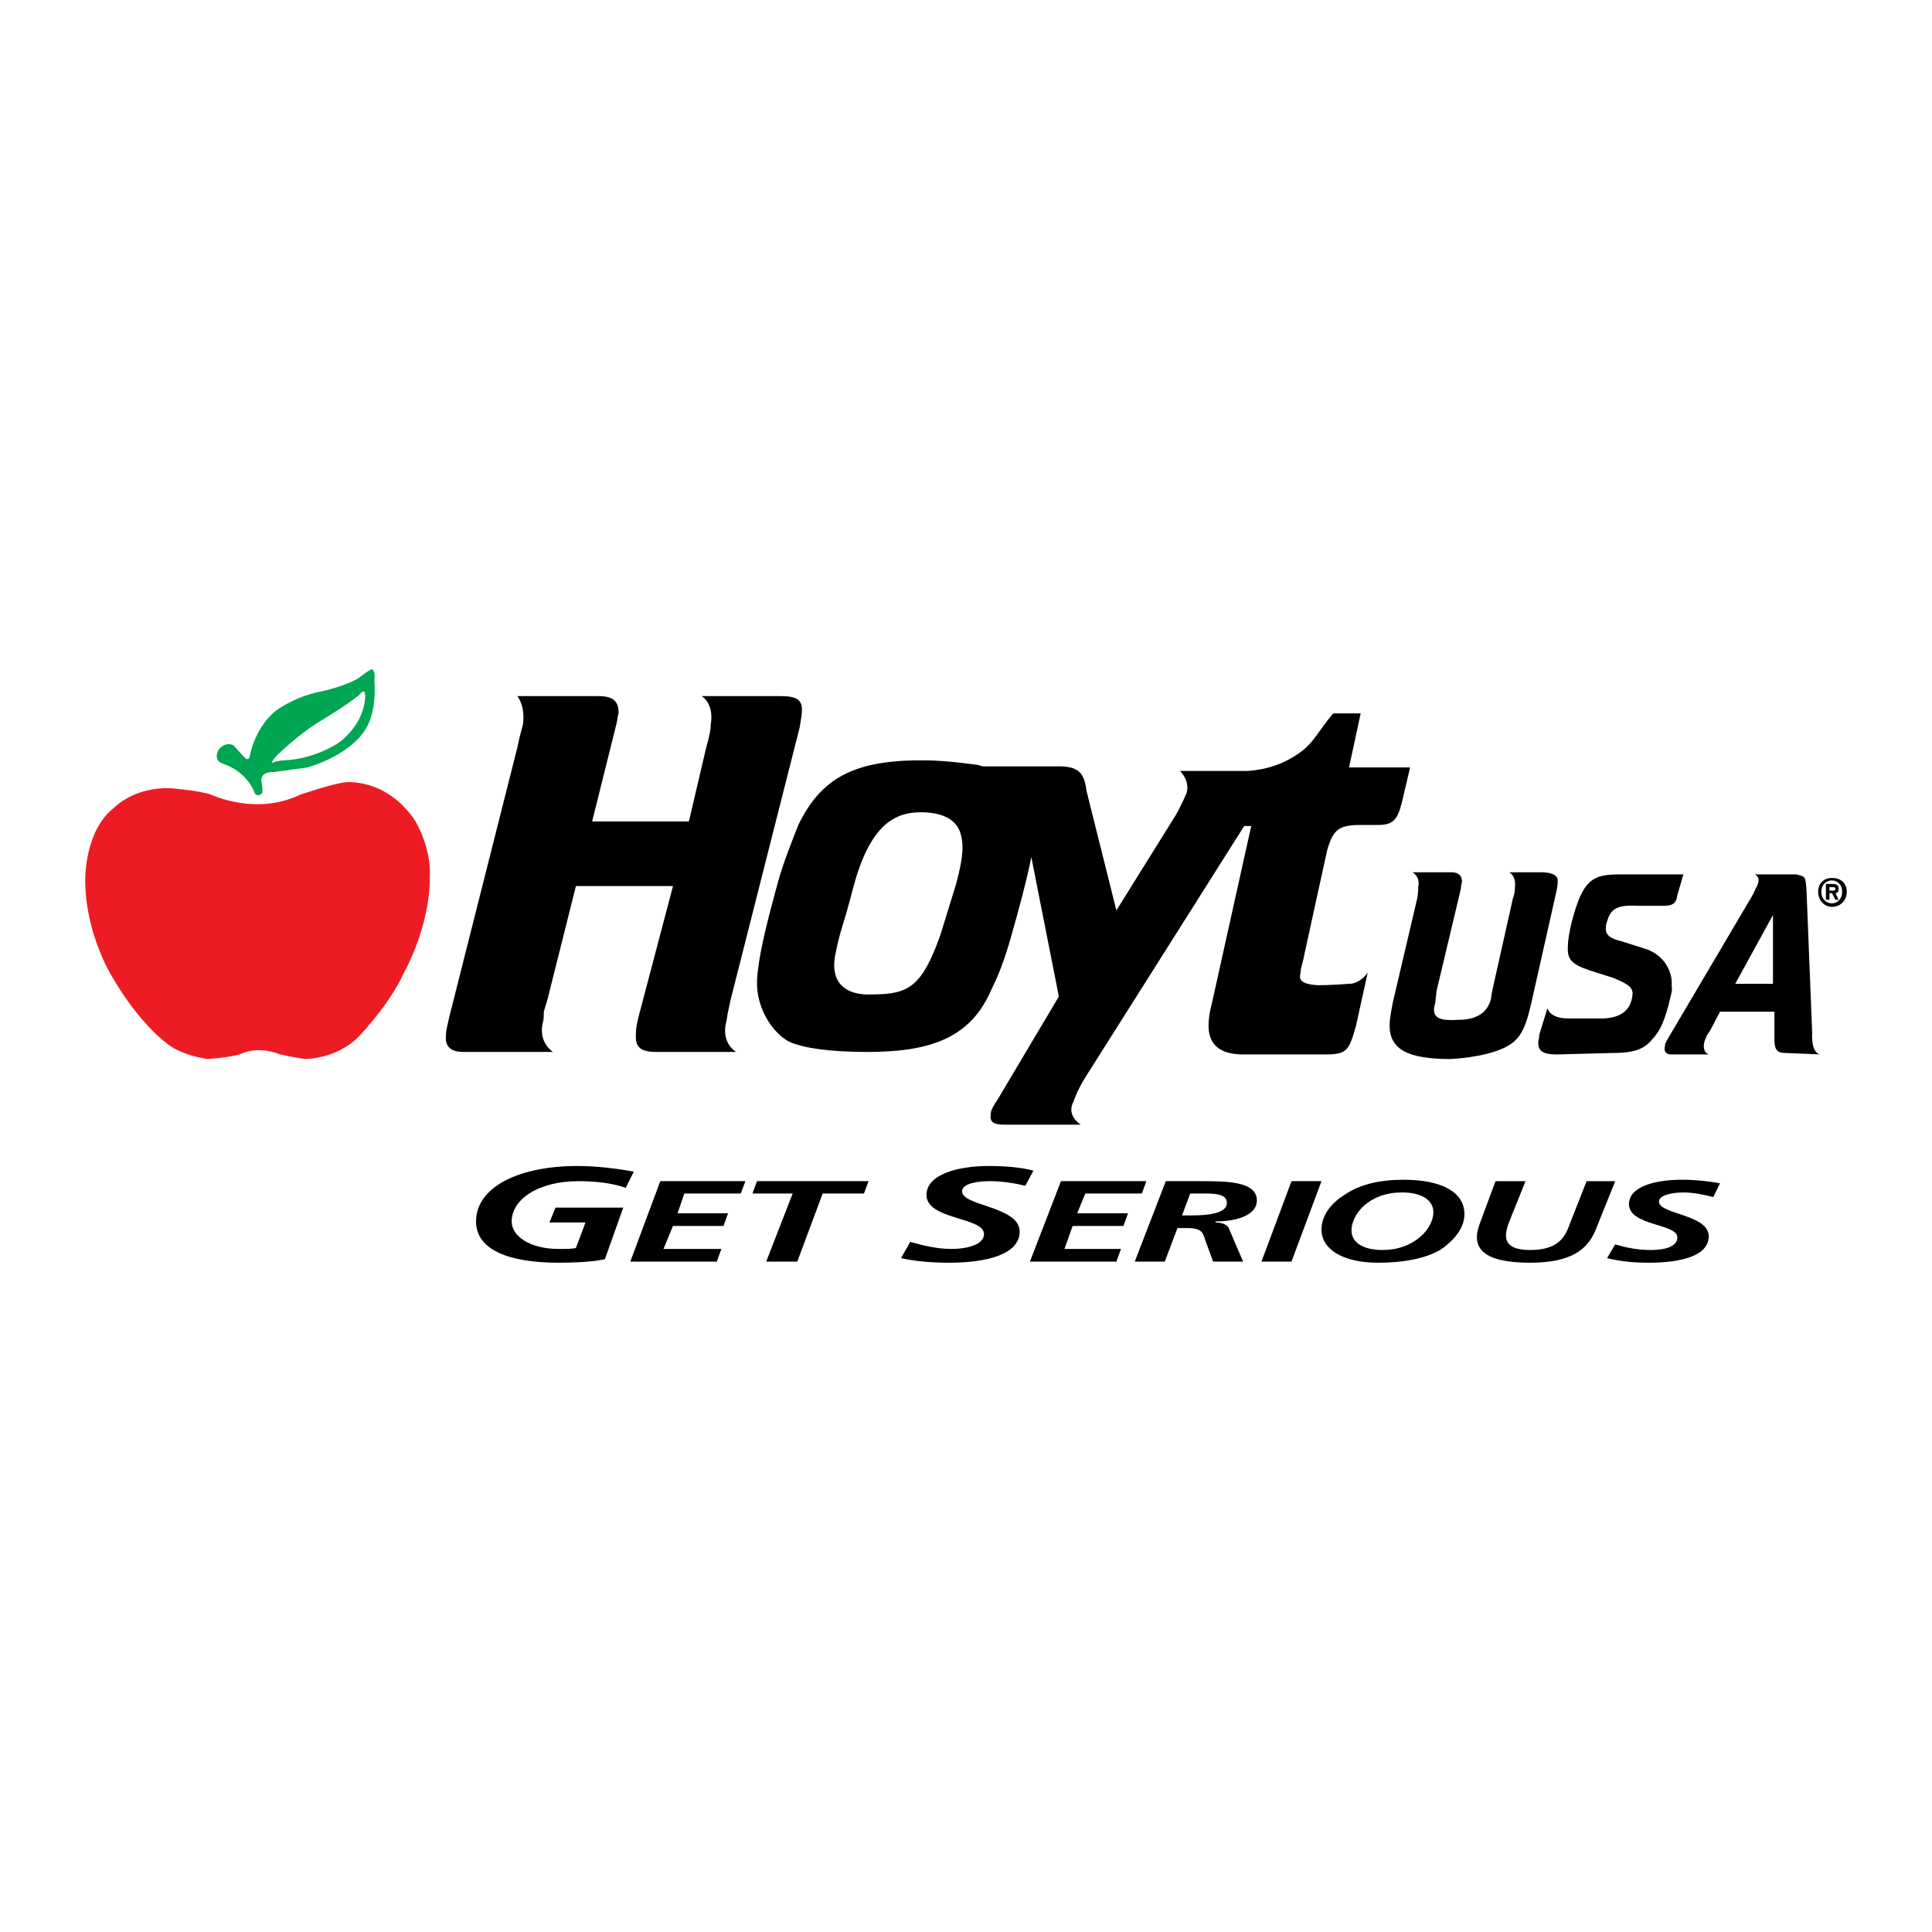 <?xml version="1.0" encoding="utf-8"?>
<!-- Generator: Adobe Illustrator 13.0.0, SVG Export Plug-In . SVG Version: 6.00 Build 14948)  -->
<!DOCTYPE svg PUBLIC "-//W3C//DTD SVG 1.0//EN" "http://www.w3.org/TR/2001/REC-SVG-20010904/DTD/svg10.dtd">
<svg version="1.0" id="Layer_1" xmlns="http://www.w3.org/2000/svg" xmlns:xlink="http://www.w3.org/1999/xlink" x="0px" y="0px"
	 width="192.756px" height="192.756px" viewBox="0 0 192.756 192.756" enable-background="new 0 0 192.756 192.756"
	 xml:space="preserve">
<g>
	<polygon fill-rule="evenodd" clip-rule="evenodd" fill="#FFFFFF" points="0,0 192.756,0 192.756,192.756 0,192.756 0,0 	"/>
	<path fill-rule="evenodd" clip-rule="evenodd" d="M171.608,100.938l-1.021,1.938c-0.106,0.141-0.247,0.353-0.247,0.353
		c-0.105,0.105-0.105,0.352-0.211,0.457c-0.458,1.269,0.352,1.515,0.352,1.515h-3.804c-0.457,0-0.704-0.353-0.563-0.81
		c0-0.247,0-0.247,0.317-0.811l8.276-14.018c0.353-0.599,0.353-0.704,0.458-0.916c0.704-1.162-0.105-1.409-0.105-1.409h4.156
		c0.915,0.247,0.915,0.141,1.021,1.62l0.563,14.158c-0.106,2.184,0.81,2.184,0.81,2.184l-3.451-0.141
		c-0.916,0-1.127-0.353-1.127-1.479v-2.642H171.608L171.608,100.938z M176.891,91.289l-3.768,6.868h3.768V91.289L176.891,91.289z"/>
	<path fill-rule="evenodd" clip-rule="evenodd" fill="#00A651" d="M25.304,78.856c0,0-0.704-1.832-2.994-2.642
		c0,0-1.162-0.211-0.458-1.479c0,0,0.669-0.81,1.479-0.352c0,0,0.458,0.563,1.057,1.163c0,0,0.458,0.563,0.563-0.247
		c0,0,0.458-2.642,2.536-4.368c0,0,1.937-1.479,4.684-1.972c0,0,2.536-0.563,3.698-1.374c0,0,1.021-0.81,1.268-0.81
		c0,0,0.352,0.141,0.211,1.162c0,0,0.352,3.346-1.127,5.178c0,0-1.374,2.184-5.53,3.451c0,0-1.479,0.211-3.346,0.458
		c0,0-1.374-0.106-1.268,0.916c0,0,0.247,1.162,0,1.268C26.079,79.208,25.516,79.666,25.304,78.856L25.304,78.856z M27.136,76.109
		c0.669-0.247,1.127-0.247,1.127-0.247c3.24-0.106,5.635-1.832,5.635-1.832c2.642-2.078,2.536-4.579,2.536-4.579
		c0-0.951-0.563-0.141-0.563-0.141c-1.268,1.056-4.156,2.782-4.156,2.782c-2.042,1.268-4.015,3.205-4.015,3.205
		C27.347,75.651,27.03,76.109,27.136,76.109L27.136,76.109z"/>
	<path fill-rule="evenodd" clip-rule="evenodd" fill="#ED1C24" d="M21.148,79.313c0,0,4.367,2.078,8.734,0
		c0,0,3.24-1.127,4.614-1.268c0,0,4.015-0.458,6.903,3.804c0,0,1.69,2.747,1.479,5.741c0,0,0.211,4.367-2.747,9.792
		c0,0-1.057,2.5-4.262,5.952c0,0-1.832,2.184-5.424,2.324c0,0-1.021-0.141-2.5-0.458c0,0-2.078-0.951-4.05,0
		c0,0-1.021,0.317-3.205,0.458c0,0-2.747-0.353-4.262-1.726c0,0-2.641-1.973-5.283-6.551c0,0-2.642-4.262-2.642-9.545
		c0,0-0.105-4.966,2.888-7.255c0,0,1.937-2.078,5.635-1.937C17.028,78.645,19.88,78.856,21.148,79.313L21.148,79.313z"/>
	<path fill-rule="evenodd" clip-rule="evenodd" d="M57.46,88.4l-2.853,11.376l-0.353,1.162c0,0.458,0,0.811-0.105,1.127
		c-0.458,1.973,1.021,2.889,1.021,2.889h-8.946c-1.268,0-1.866-0.563-1.726-1.726c0-0.353,0.106-0.811,0.317-1.727l6.797-26.908
		c0.247-1.233,0.563-2.289,0.563-2.289c0.247-1.938-0.563-2.853-0.563-2.853h8.03c1.515,0,2.078,0.458,2.078,1.726
		c-0.105,0.211-0.105,0.669-0.211,1.021l-2.43,9.756h9.65l1.726-7.361c0.353-1.233,0.458-1.832,0.458-2.289
		c0.353-2.184-0.916-2.853-0.916-2.853h7.819c1.62,0,2.289,0.317,2.184,1.585c0,0.247-0.105,0.81-0.211,1.515l-6.903,27.225
		l-0.247,1.162c-0.105,0.458-0.105,0.811-0.211,1.127c-0.458,2.078,1.021,2.889,1.021,2.889h-7.924c-1.62,0-2.184-0.458-2.078-1.832
		c0-0.246,0-0.599,0.246-1.62L67.146,88.4H57.46L57.46,88.4z"/>
	<path fill-rule="evenodd" clip-rule="evenodd" d="M140.932,87.027h3.909c0.669,0,1.021,0.352,1.021,0.916
		c0,0.106-0.105,0.353-0.105,0.705l-2.431,10.213c-0.105,0.916-0.105,1.269-0.211,1.479c-0.247,1.268,0.563,1.515,2.395,1.409
		c1.057,0,2.783-0.247,3.24-2.078l0.106-0.704l2.077-9.298c0.212-0.563,0.212-0.916,0.212-1.163
		c0.141-1.127-0.563-1.479-0.563-1.479h3.205c0.81,0,1.726,0.211,1.62,0.916c0,0.106,0,0.458-0.106,0.916l-2.535,11.271
		c-0.458,1.937-0.811,2.993-1.727,3.804c-1.162,1.021-3.804,1.585-6.304,1.726c-4.262,0-6.093-0.951-6.093-3.346
		c0-0.811,0.211-1.62,0.316-2.289l2.431-10.355c0.105-0.563,0.105-0.916,0.105-1.163C141.741,87.485,140.932,87.027,140.932,87.027
		L140.932,87.027z"/>
	<path fill-rule="evenodd" clip-rule="evenodd" d="M167.347,89.316c-0.106,0.81-0.458,1.056-1.374,1.056h-2.642
		c-2.395-0.141-2.747,0.563-3.099,1.938c-0.106,0.81,0.105,1.268,1.619,1.62l2.536,0.811c1.726,0.669,2.501,2.289,2.396,3.557
		c0,0.353,0.105,0.353-0.106,1.127c-0.563,2.431-1.056,3.452-1.831,4.262c-0.916,1.162-2.184,1.374-4.156,1.374l-5.389,0.141
		c-1.373,0-1.831-0.353-1.831-1.162c0-0.246,0.105-0.458,0.105-0.81l0.811-2.642c0,0,0.211,1.021,2.042,1.021h3.593
		c2.043-0.105,2.747-1.127,2.853-2.395c0.106-0.81-0.81-1.162-1.831-1.62l-2.536-0.81c-1.62-0.563-2.184-1.021-2.078-2.395
		c0-1.162,0.6-3.557,1.269-5.071c0.81-1.621,1.62-2.078,3.804-2.078h6.445L167.347,89.316L167.347,89.316z"/>
	<path fill-rule="evenodd" clip-rule="evenodd" d="M93.807,93.331c-1.832,5.072-3.099,5.882-6.797,5.882
		c-1.726,0.105-4.367-0.458-3.663-4.015c0.563-2.782,0.669-2.324,1.726-6.445c1.585-6.093,3.91-7.713,6.763-7.713
		c1.726,0,3.557,0.458,4.015,2.184c0.247,0.916,0.353,1.972-0.458,4.966L93.807,93.331L93.807,93.331z M124.836,82.413l-3.909,17.61
		c-0.247,0.915-0.353,1.726-0.353,2.289c0,1.937,1.162,2.888,3.452,2.888h8.171c2.184,0,2.395-0.353,3.099-2.888l1.162-5.283
		c0,0-0.704,1.127-1.866,1.127c-0.105,0-1.726,0.141-3.1,0.141c-2.289-0.141-1.726-0.915-1.726-1.374
		c0-0.352,0.247-0.951,0.353-1.62l2.289-10.46c0.599-2.078,1.162-2.536,3.346-2.536h1.726c1.479,0,1.938-0.458,2.396-2.289
		l0.81-3.452h-6.093l1.162-5.389h-2.747c-1.409,1.691-1.866,2.747-2.993,3.663c-1.621,1.268-3.452,1.937-5.53,2.078h-6.762
		c0,0,1.021,0.916,0.669,2.184c0,0-0.458,1.127-1.127,2.289l-5.882,9.439l-2.994-11.975c-0.211-1.938-1.021-2.29-2.395-2.395h-7.96
		l-0.458-0.141c-2.395-0.317-3.768-0.458-5.74-0.458c-6.903,0-10.003,1.972-12.187,6.445c-0.669,1.726-1.479,3.698-2.042,5.741
		c-1.268,4.614-1.972,7.607-2.078,9.792c-0.105,2.641,1.479,5.177,3.205,6.093c1.515,0.669,4.156,1.021,7.819,1.021
		c6.199,0,10.108-1.374,12.187-5.847c0.81-1.726,1.162-2.43,1.972-5.072c0.916-3.205,1.726-6.199,2.184-8.523l2.747,13.912
		l-6.093,10.249c-0.458,0.67-0.704,1.128-0.704,1.479c-0.105,0.811,0.246,1.057,1.408,1.057h7.572c0,0-1.514-0.915-0.704-2.324
		c0,0,0.247-0.916,1.162-2.396l15.85-25.076H124.836L124.836,82.413z"/>
	<path fill-rule="evenodd" clip-rule="evenodd" d="M182.526,89.774h-0.353v-1.585h0.599c0.458,0,0.669,0.106,0.669,0.458
		c0,0.317-0.105,0.458-0.316,0.458l0.316,0.669h-0.316l-0.353-0.669h-0.246V89.774L182.526,89.774z M182.878,88.858
		c0.106,0,0.247,0,0.247-0.211c0-0.141-0.247-0.141-0.353-0.141h-0.246v0.353H182.878L182.878,88.858z M182.772,90.479
		c-0.704,0-1.373-0.599-1.373-1.515c0-0.916,0.669-1.374,1.373-1.374c0.811,0,1.479,0.458,1.479,1.374
		C184.252,89.88,183.583,90.479,182.772,90.479L182.772,90.479z M182.772,87.837c-0.599,0-1.057,0.458-1.057,1.127
		c0,0.705,0.458,1.162,1.057,1.162c0.563,0,1.021-0.458,1.021-1.162C183.794,88.295,183.336,87.837,182.772,87.837L182.772,87.837z"
		/>
	<path fill-rule="evenodd" clip-rule="evenodd" d="M62.426,118.514c-1.268-0.458-2.888-0.669-4.719-0.669
		c-4.015,0-6.657,1.831-6.657,4.015c0,1.479,1.832,2.747,4.685,2.747c0.81,0,1.409,0,1.726-0.105l0.951-2.536h-3.592l0.599-1.479
		h6.762l-1.832,5.143c-1.021,0.246-2.888,0.353-4.614,0.353c-4.931,0-8.242-1.269-8.242-4.121c0-3.346,4.121-5.529,10.108-5.529
		c1.938,0,3.91,0.246,5.636,0.563L62.426,118.514L62.426,118.514z"/>
	<polygon fill-rule="evenodd" clip-rule="evenodd" points="65.878,117.845 74.366,117.845 73.908,119.077 68.272,119.077 
		67.604,121.049 72.64,121.049 72.182,122.317 67.146,122.317 66.195,124.606 71.971,124.606 71.513,125.874 62.884,125.874 
		65.878,117.845 	"/>
	<polygon fill-rule="evenodd" clip-rule="evenodd" points="75.528,117.845 86.657,117.845 86.2,119.077 82.079,119.077 
		79.543,125.874 76.443,125.874 79.085,119.077 75.07,119.077 75.528,117.845 	"/>
	<path fill-rule="evenodd" clip-rule="evenodd" d="M102.295,118.302c-1.021-0.246-2.289-0.457-3.557-0.457
		c-1.163,0-2.748,0.211-2.748,1.021c0,1.479,5.741,1.479,5.741,4.016c0,2.289-3.346,3.1-7.009,3.1c-1.62,0-3.24-0.106-4.825-0.458
		l0.916-1.62c1.268,0.352,2.642,0.704,4.121,0.704c1.62,0,3.24-0.458,3.24-1.479c0-1.726-5.74-1.408-5.74-3.909
		c0-1.973,2.958-2.888,6.199-2.888c1.479,0,3.099,0.105,4.473,0.458L102.295,118.302L102.295,118.302z"/>
	<polygon fill-rule="evenodd" clip-rule="evenodd" points="105.853,117.845 114.376,117.845 113.918,119.077 108.282,119.077 
		107.473,121.049 112.544,121.049 112.086,122.317 107.015,122.317 106.204,124.606 111.84,124.606 111.382,125.874 
		102.753,125.874 105.853,117.845 	"/>
	<path fill-rule="evenodd" clip-rule="evenodd" d="M116.312,117.845h3.346c2.747,0,5.741,0,5.741,1.937
		c0,1.374-1.831,2.078-4.121,2.078v0.105c0.67,0,1.269,0.246,1.374,0.705l1.374,3.204h-2.994l-0.669-1.831
		c-0.353-0.916-0.247-1.515-1.867-1.515h-1.021l-1.268,3.346h-2.994L116.312,117.845L116.312,117.845z M117.933,121.261h1.021
		c1.62,0,3.451-0.212,3.451-1.232c0-0.951-1.268-0.951-2.395-0.951h-1.268L117.933,121.261L117.933,121.261z"/>
	<polygon fill-rule="evenodd" clip-rule="evenodd" points="128.852,117.845 131.845,117.845 128.852,125.874 125.857,125.874 
		128.852,117.845 	"/>
	<path fill-rule="evenodd" clip-rule="evenodd" d="M146.108,121.155c0,1.268-0.915,2.535-2.43,3.557
		c-1.62,0.916-3.804,1.269-6.199,1.269c-3.557,0-5.635-1.374-5.635-3.311c0-1.269,0.81-2.536,2.289-3.452
		c1.515-1.057,3.558-1.515,5.882-1.515C143.925,117.703,146.108,118.972,146.108,121.155L146.108,121.155z M134.839,122.775
		c0,1.021,0.915,1.937,3.099,1.937c3.205,0,5.072-2.184,5.072-3.769c0-1.057-0.951-1.972-3.135-1.972
		C136.564,118.972,134.839,121.155,134.839,122.775L134.839,122.775z"/>
	<path fill-rule="evenodd" clip-rule="evenodd" d="M152.202,117.845l-1.515,3.768c-0.458,1.163-1.268,3.1,1.972,3.1
		c2.994,0,3.558-1.479,4.016-2.747l1.62-4.12h2.853l-1.937,4.825c-0.811,2.042-2.536,3.311-6.552,3.311
		c-4.719,0-5.881-1.479-5.071-3.77l1.62-4.366H152.202L152.202,117.845z"/>
	<path fill-rule="evenodd" clip-rule="evenodd" d="M170.938,119.43c-0.81-0.212-1.972-0.458-2.993-0.458
		c-1.057,0-2.431,0.246-2.431,0.915c0,1.269,4.966,1.269,4.966,3.452c0,1.972-2.782,2.642-5.987,2.642
		c-1.373,0-2.747-0.106-4.155-0.458l0.81-1.374c1.162,0.353,2.289,0.563,3.558,0.563c1.408,0,2.642-0.316,2.642-1.268
		c0-1.374-4.825-1.127-4.825-3.311c0-1.726,2.536-2.431,5.318-2.431c1.232,0,2.641,0.142,3.769,0.353L170.938,119.43L170.938,119.43
		z"/>
</g>
</svg>
